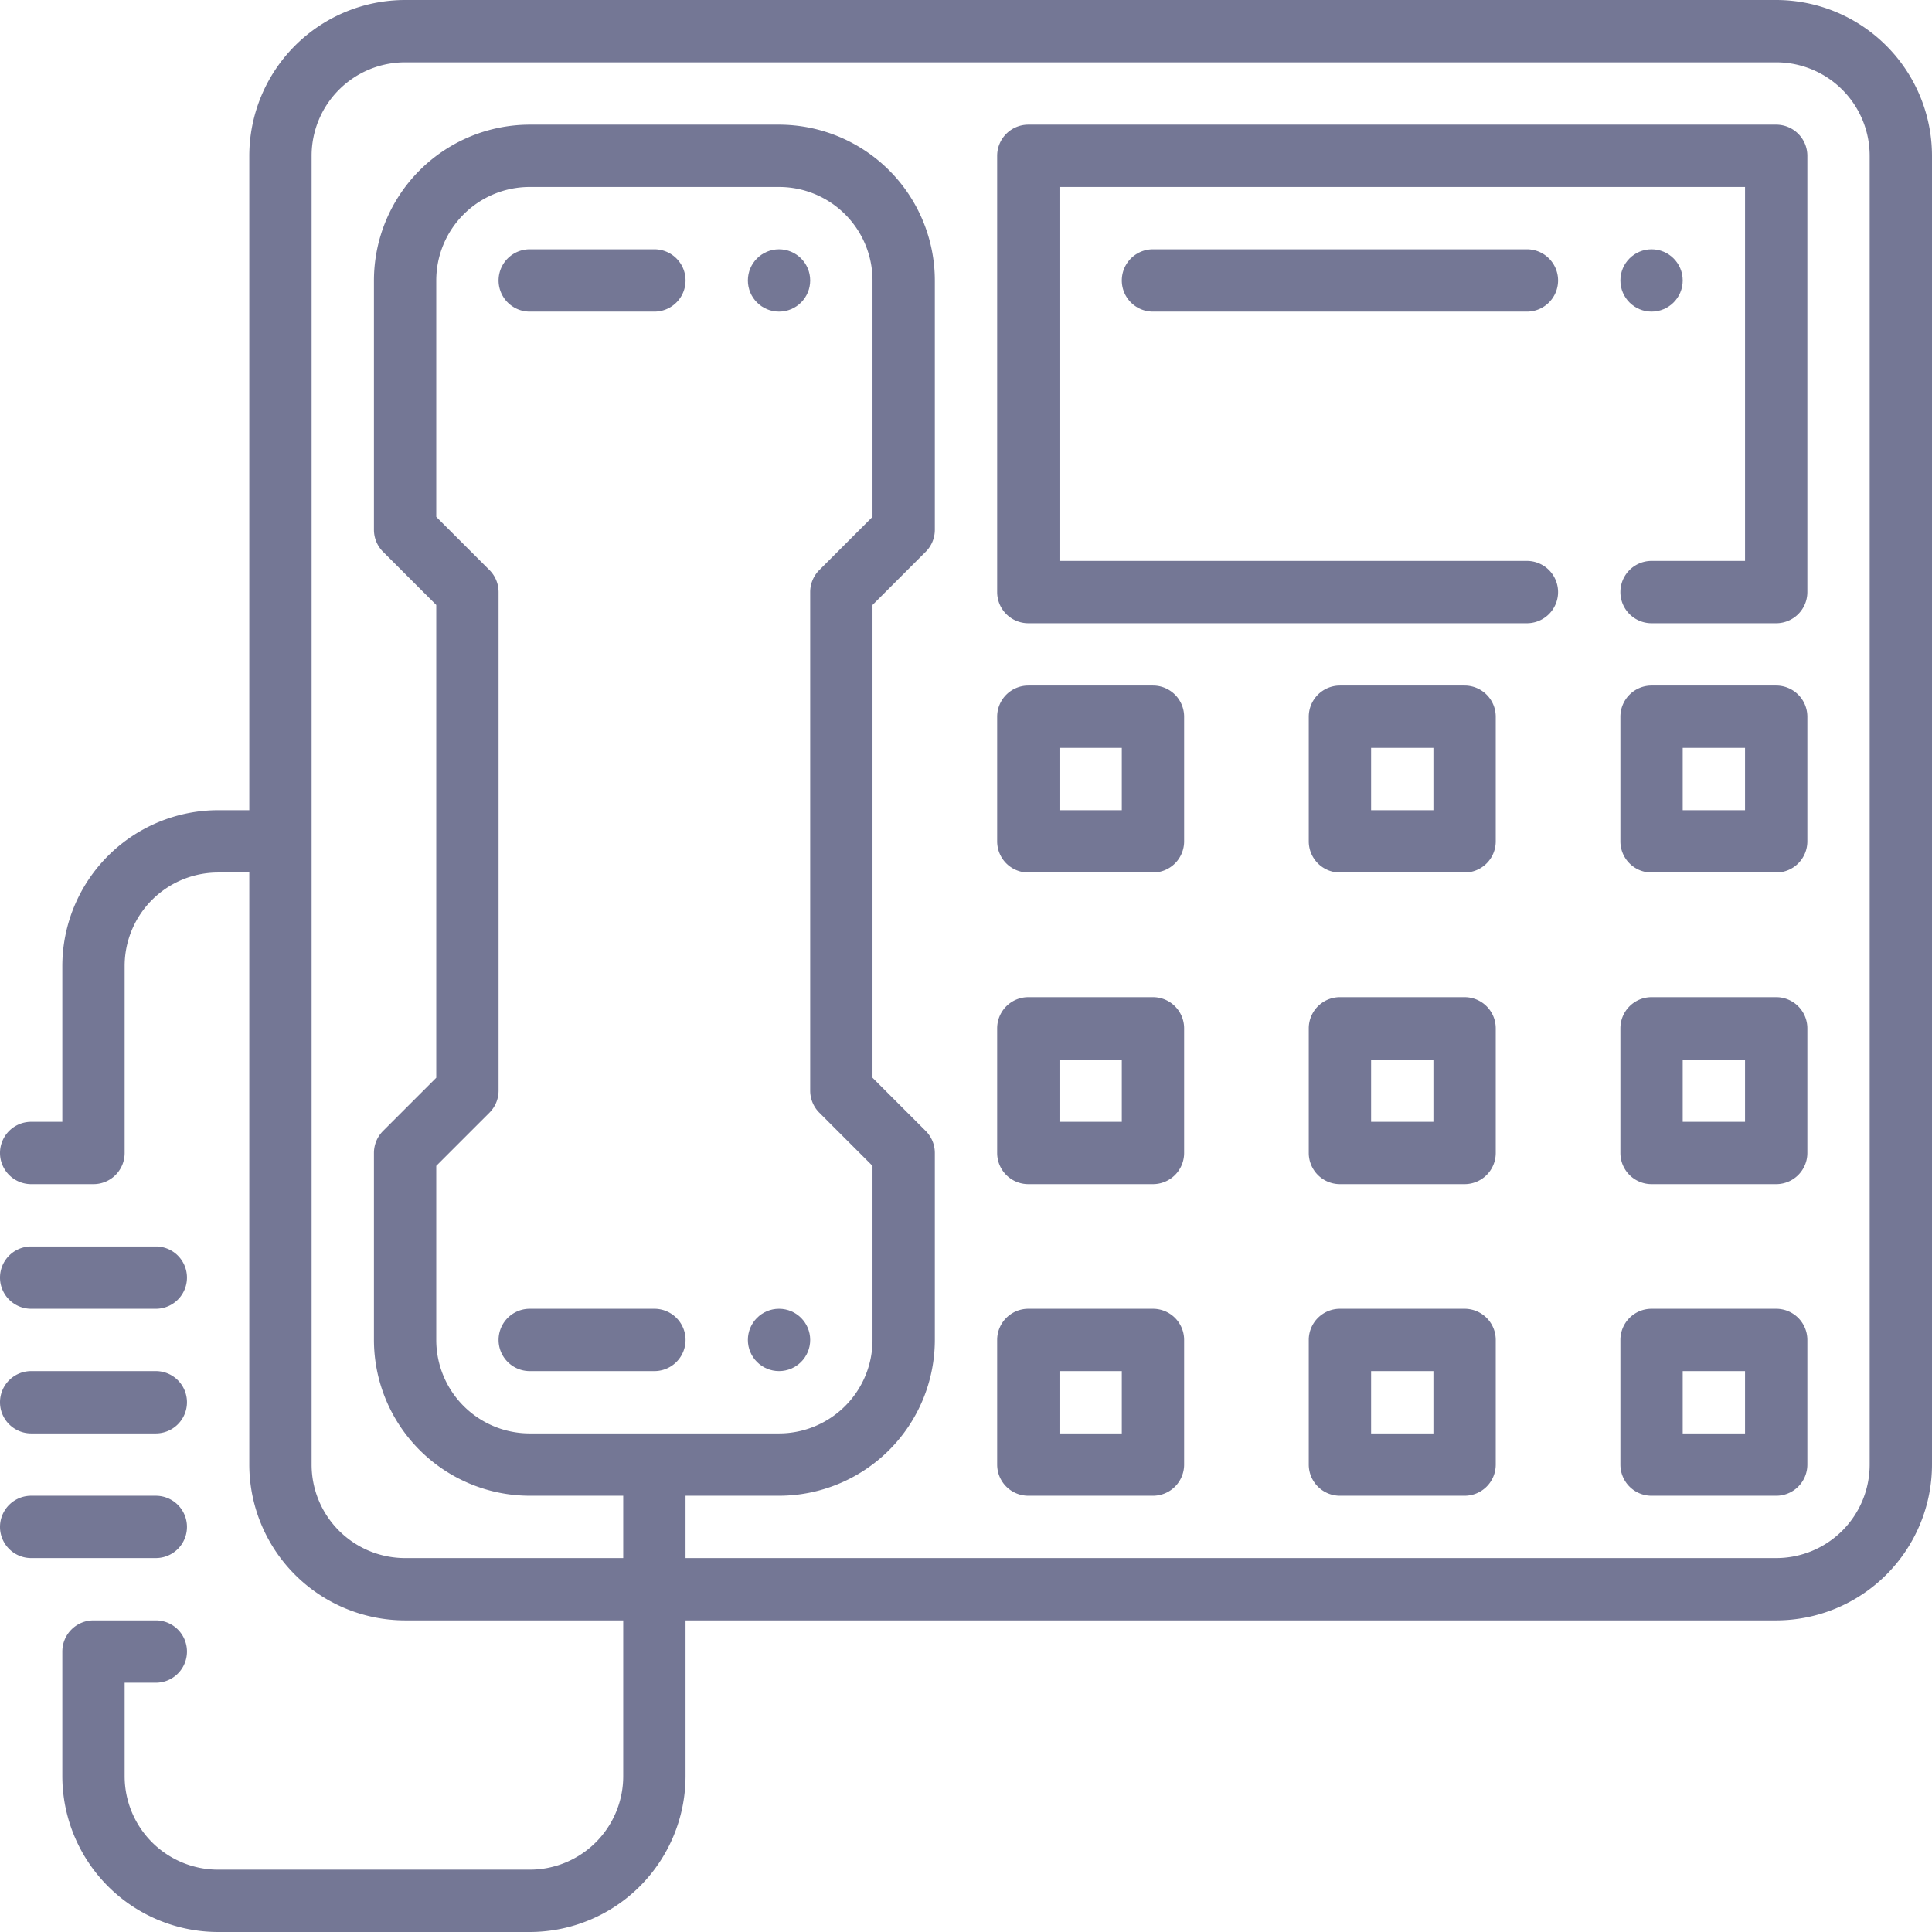 <svg xmlns="http://www.w3.org/2000/svg" width="62" height="62" viewBox="0 0 62 62"><g transform="translate(-1 -1)"><path d="M58,1H14A5.006,5.006,0,0,0,9,6V27H8a5.006,5.006,0,0,0-5,5v5H2a1,1,0,0,0,0,2H4a1,1,0,0,0,1-1V32a3,3,0,0,1,3-3H9V48a5.006,5.006,0,0,0,5,5h7v5a3,3,0,0,1-3,3H8a3,3,0,0,1-3-3V55H6a1,1,0,0,0,0-2H4a1,1,0,0,0-1,1v4a5.006,5.006,0,0,0,5,5H18a5.006,5.006,0,0,0,5-5V53H58a5.006,5.006,0,0,0,5-5V6A5.006,5.006,0,0,0,58,1Zm3,47a3,3,0,0,1-3,3H23V49h3a5.006,5.006,0,0,0,5-5V38a1,1,0,0,0-.293-.707L29,35.586V20.414l1.707-1.707A1,1,0,0,0,31,18V10a5.006,5.006,0,0,0-5-5H18a5.006,5.006,0,0,0-5,5v8a1,1,0,0,0,.293.707L15,20.414V35.586l-1.707,1.707A1,1,0,0,0,13,38v6a5.006,5.006,0,0,0,5,5h3v2H14a3,3,0,0,1-3-3V6a3,3,0,0,1,3-3H58a3,3,0,0,1,3,3ZM16.707,19.293,15,17.586V10a3,3,0,0,1,3-3h8a3,3,0,0,1,3,3v7.586l-1.707,1.707A1,1,0,0,0,27,20V36a1,1,0,0,0,.293.707L29,38.414V44a3,3,0,0,1-3,3H18a3,3,0,0,1-3-3V38.414l1.707-1.707A1,1,0,0,0,17,36V20A1,1,0,0,0,16.707,19.293Z" fill="#747795"/><path d="M18,11h4a1,1,0,0,0,0-2H18a1,1,0,0,0,0,2Z" fill="#747795"/><circle cx="1" cy="1" r="1" transform="translate(25 9)" fill="#747795"/><path d="M18,45h4a1,1,0,0,0,0-2H18a1,1,0,0,0,0,2Z" fill="#747795"/><circle cx="1" cy="1" r="1" transform="translate(25 43)" fill="#747795"/><path d="M58,5H34a1,1,0,0,0-1,1V20a1,1,0,0,0,1,1H50a1,1,0,0,0,0-2H35V7H57V19H54a1,1,0,0,0,0,2h4a1,1,0,0,0,1-1V6A1,1,0,0,0,58,5Z" fill="#747795"/><path d="M38,23H34a1,1,0,0,0-1,1v4a1,1,0,0,0,1,1h4a1,1,0,0,0,1-1V24A1,1,0,0,0,38,23Zm-1,4H35V25h2Z" fill="#747795"/><path d="M48,23H44a1,1,0,0,0-1,1v4a1,1,0,0,0,1,1h4a1,1,0,0,0,1-1V24A1,1,0,0,0,48,23Zm-1,4H45V25h2Z" fill="#747795"/><path d="M58,23H54a1,1,0,0,0-1,1v4a1,1,0,0,0,1,1h4a1,1,0,0,0,1-1V24A1,1,0,0,0,58,23Zm-1,4H55V25h2Z" fill="#747795"/><path d="M38,33H34a1,1,0,0,0-1,1v4a1,1,0,0,0,1,1h4a1,1,0,0,0,1-1V34A1,1,0,0,0,38,33Zm-1,4H35V35h2Z" fill="#747795"/><path d="M48,33H44a1,1,0,0,0-1,1v4a1,1,0,0,0,1,1h4a1,1,0,0,0,1-1V34A1,1,0,0,0,48,33Zm-1,4H45V35h2Z" fill="#747795"/><path d="M58,33H54a1,1,0,0,0-1,1v4a1,1,0,0,0,1,1h4a1,1,0,0,0,1-1V34A1,1,0,0,0,58,33Zm-1,4H55V35h2Z" fill="#747795"/><path d="M38,43H34a1,1,0,0,0-1,1v4a1,1,0,0,0,1,1h4a1,1,0,0,0,1-1V44A1,1,0,0,0,38,43Zm-1,4H35V45h2Z" fill="#747795"/><path d="M48,43H44a1,1,0,0,0-1,1v4a1,1,0,0,0,1,1h4a1,1,0,0,0,1-1V44A1,1,0,0,0,48,43Zm-1,4H45V45h2Z" fill="#747795"/><path d="M58,43H54a1,1,0,0,0-1,1v4a1,1,0,0,0,1,1h4a1,1,0,0,0,1-1V44A1,1,0,0,0,58,43Zm-1,4H55V45h2Z" fill="#747795"/><circle cx="1" cy="1" r="1" transform="translate(53 9)" fill="#747795"/><path d="M38,9a1,1,0,0,0,0,2H50a1,1,0,0,0,0-2Z" fill="#747795"/><path d="M2,43H6a1,1,0,0,0,0-2H2a1,1,0,0,0,0,2Z" fill="#747795"/><path d="M2,47H6a1,1,0,0,0,0-2H2a1,1,0,0,0,0,2Z" fill="#747795"/><path d="M7,50a1,1,0,0,0-1-1H2a1,1,0,0,0,0,2H6A1,1,0,0,0,7,50Z" fill="#747795"/></g></svg>
